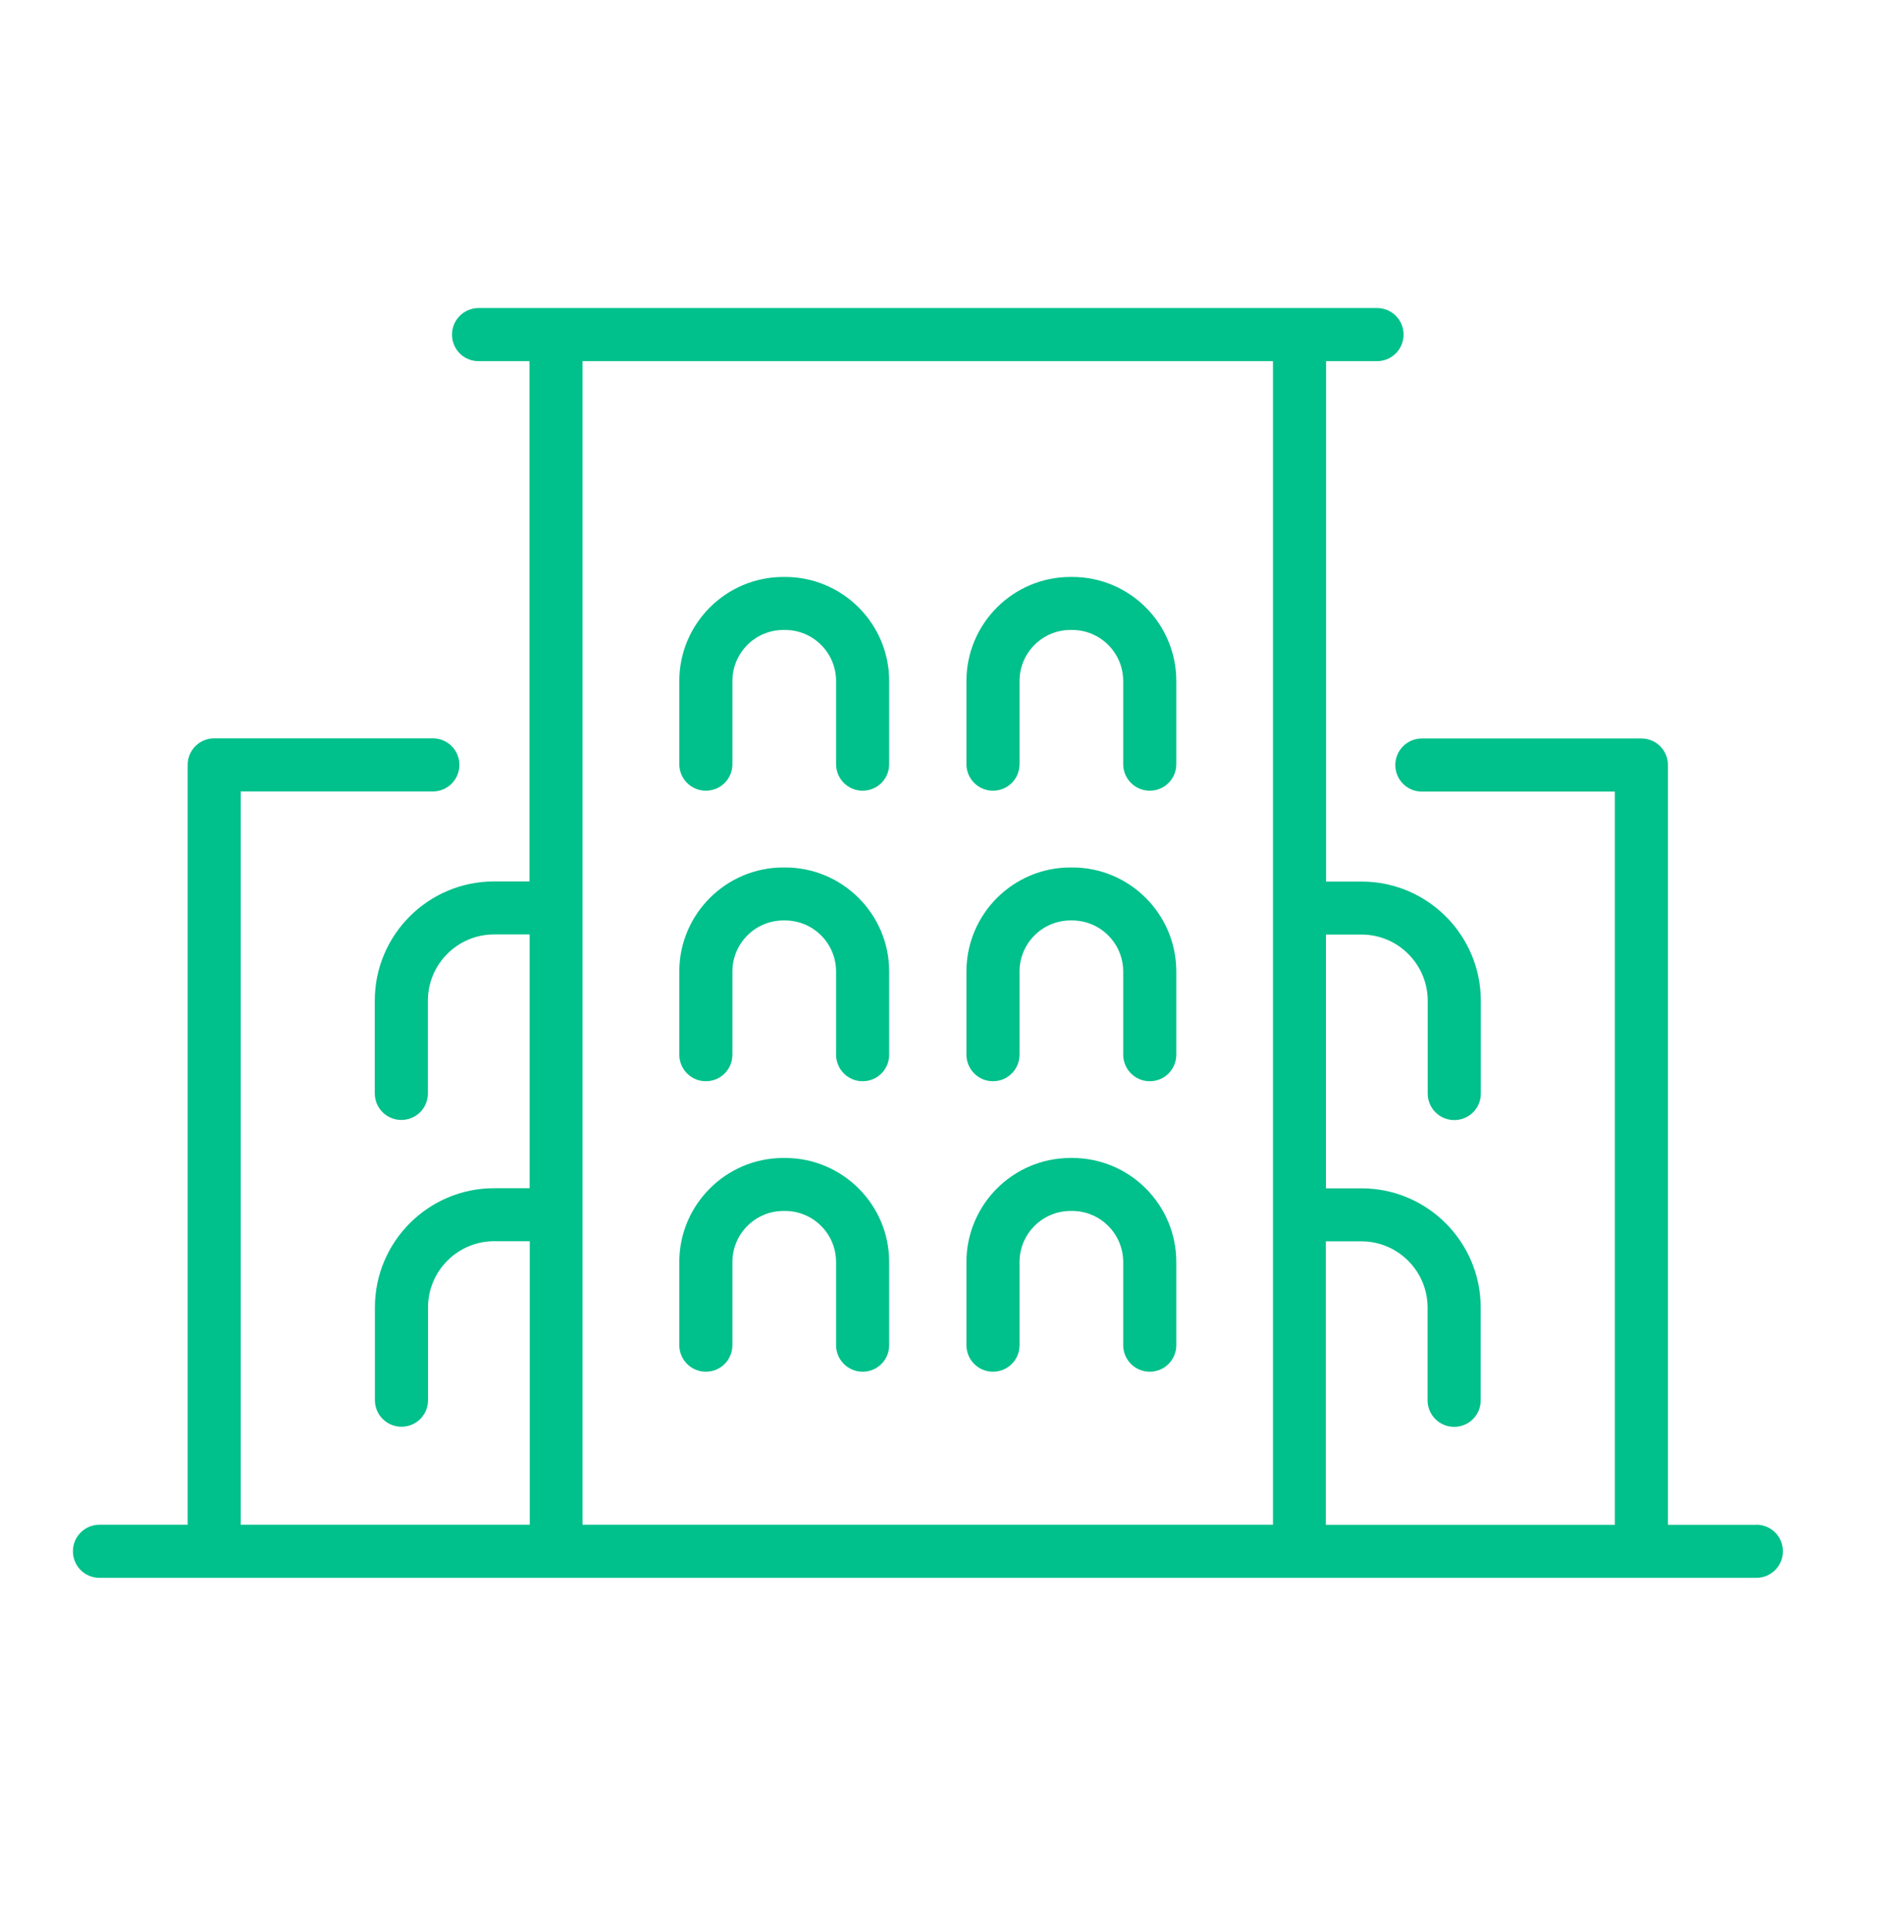 <?xml version="1.0" encoding="UTF-8"?><svg id="a" xmlns="http://www.w3.org/2000/svg" viewBox="0 0 149.87 152.03"><defs><style>.b{fill:#00c08b;stroke-width:0px;}</style></defs><path class="b" d="M61.78,45.4h-.12c-4.52,0-8.19,3.68-8.19,8.19v6.54c0,1.15.93,2.09,2.09,2.09s2.09-.93,2.09-2.09v-6.54c0-2.22,1.8-4.02,4.02-4.02h.12c2.22,0,4.02,1.8,4.02,4.02v6.54c0,1.15.93,2.09,2.09,2.09s2.09-.93,2.09-2.09v-6.54c0-4.52-3.68-8.19-8.19-8.19Z"/><path class="b" d="M84.38,45.4h-.12c-4.52,0-8.19,3.68-8.19,8.19v6.54c0,1.15.93,2.09,2.09,2.09s2.09-.93,2.09-2.09v-6.54c0-2.22,1.8-4.02,4.02-4.02h.12c2.22,0,4.02,1.8,4.02,4.02v6.54c0,1.15.93,2.09,2.09,2.09s2.09-.93,2.09-2.09v-6.54c0-4.52-3.67-8.19-8.19-8.19Z"/><path class="b" d="M61.78,68.26h-.12c-4.52,0-8.19,3.68-8.19,8.19v6.54c0,1.15.93,2.09,2.09,2.09s2.09-.93,2.09-2.09v-6.54c0-2.22,1.8-4.02,4.02-4.02h.12c2.22,0,4.02,1.8,4.02,4.02v6.54c0,1.15.93,2.09,2.09,2.09s2.09-.93,2.09-2.09v-6.54c0-4.52-3.68-8.19-8.19-8.19Z"/><path class="b" d="M84.38,68.26h-.12c-4.52,0-8.19,3.68-8.19,8.19v6.54c0,1.15.93,2.09,2.09,2.09s2.09-.93,2.09-2.09v-6.54c0-2.22,1.8-4.02,4.02-4.02h.12c2.22,0,4.02,1.8,4.02,4.02v6.54c0,1.15.93,2.09,2.09,2.09s2.09-.93,2.09-2.09v-6.54c0-4.52-3.67-8.19-8.19-8.19Z"/><path class="b" d="M61.78,91.12h-.12c-4.52,0-8.19,3.68-8.19,8.19v6.54c0,1.15.93,2.09,2.09,2.09s2.09-.93,2.09-2.09v-6.54c0-2.22,1.8-4.02,4.02-4.02h.12c2.22,0,4.02,1.8,4.02,4.02v6.54c0,1.15.93,2.09,2.09,2.09s2.09-.93,2.09-2.09v-6.54c0-4.52-3.68-8.19-8.19-8.19Z"/><path class="b" d="M84.38,91.12h-.12c-4.52,0-8.19,3.68-8.19,8.19v6.54c0,1.15.93,2.09,2.09,2.09s2.09-.93,2.09-2.09v-6.54c0-2.22,1.8-4.02,4.02-4.02h.12c2.22,0,4.02,1.8,4.02,4.02v6.54c0,1.15.93,2.09,2.09,2.09s2.09-.93,2.09-2.09v-6.54c0-4.52-3.67-8.19-8.19-8.19Z"/><path class="b" d="M138.23,119.99h-6.94v-59.79c0-1.15-.93-2.09-2.09-2.09h-17.28c-1.15,0-2.09.93-2.09,2.09s.93,2.09,2.09,2.09h15.19v57.7h-22.75v-22.31h2.8c2.87,0,5.21,2.34,5.21,5.21v7.3c0,1.15.93,2.09,2.09,2.09s2.09-.93,2.09-2.09v-7.3c0-5.17-4.21-9.38-9.38-9.38h-2.8v-19.97h2.8c2.87,0,5.21,2.34,5.21,5.21v7.3c0,1.15.93,2.09,2.09,2.09s2.09-.93,2.09-2.09v-7.3c0-5.17-4.21-9.38-9.38-9.38h-2.8V28.42h4.01c1.15,0,2.09-.93,2.09-2.09s-.93-2.09-2.09-2.09H37.67c-1.15,0-2.09.93-2.09,2.09s.93,2.09,2.09,2.09h4.01v40.94h-2.8c-5.17,0-9.38,4.21-9.38,9.38v7.3c0,1.15.93,2.09,2.09,2.09s2.09-.93,2.09-2.09v-7.3c0-2.87,2.34-5.21,5.21-5.21h2.8v19.97h-2.8c-5.17,0-9.38,4.21-9.38,9.38v7.3c0,1.15.93,2.09,2.09,2.09s2.09-.93,2.09-2.09v-7.3c0-2.87,2.34-5.21,5.21-5.21h2.8v22.31h-22.75v-57.7h15.12c1.15,0,2.09-.93,2.09-2.09s-.93-2.09-2.09-2.09h-17.21c-1.15,0-2.09.93-2.09,2.09v59.79h-6.94c-1.15,0-2.09.93-2.09,2.09s.93,2.09,2.09,2.09h130.42c1.15,0,2.09-.93,2.09-2.09s-.93-2.09-2.09-2.09ZM45.85,110.18V28.42h54.35v91.56h-54.35v-9.8Z"/></svg>